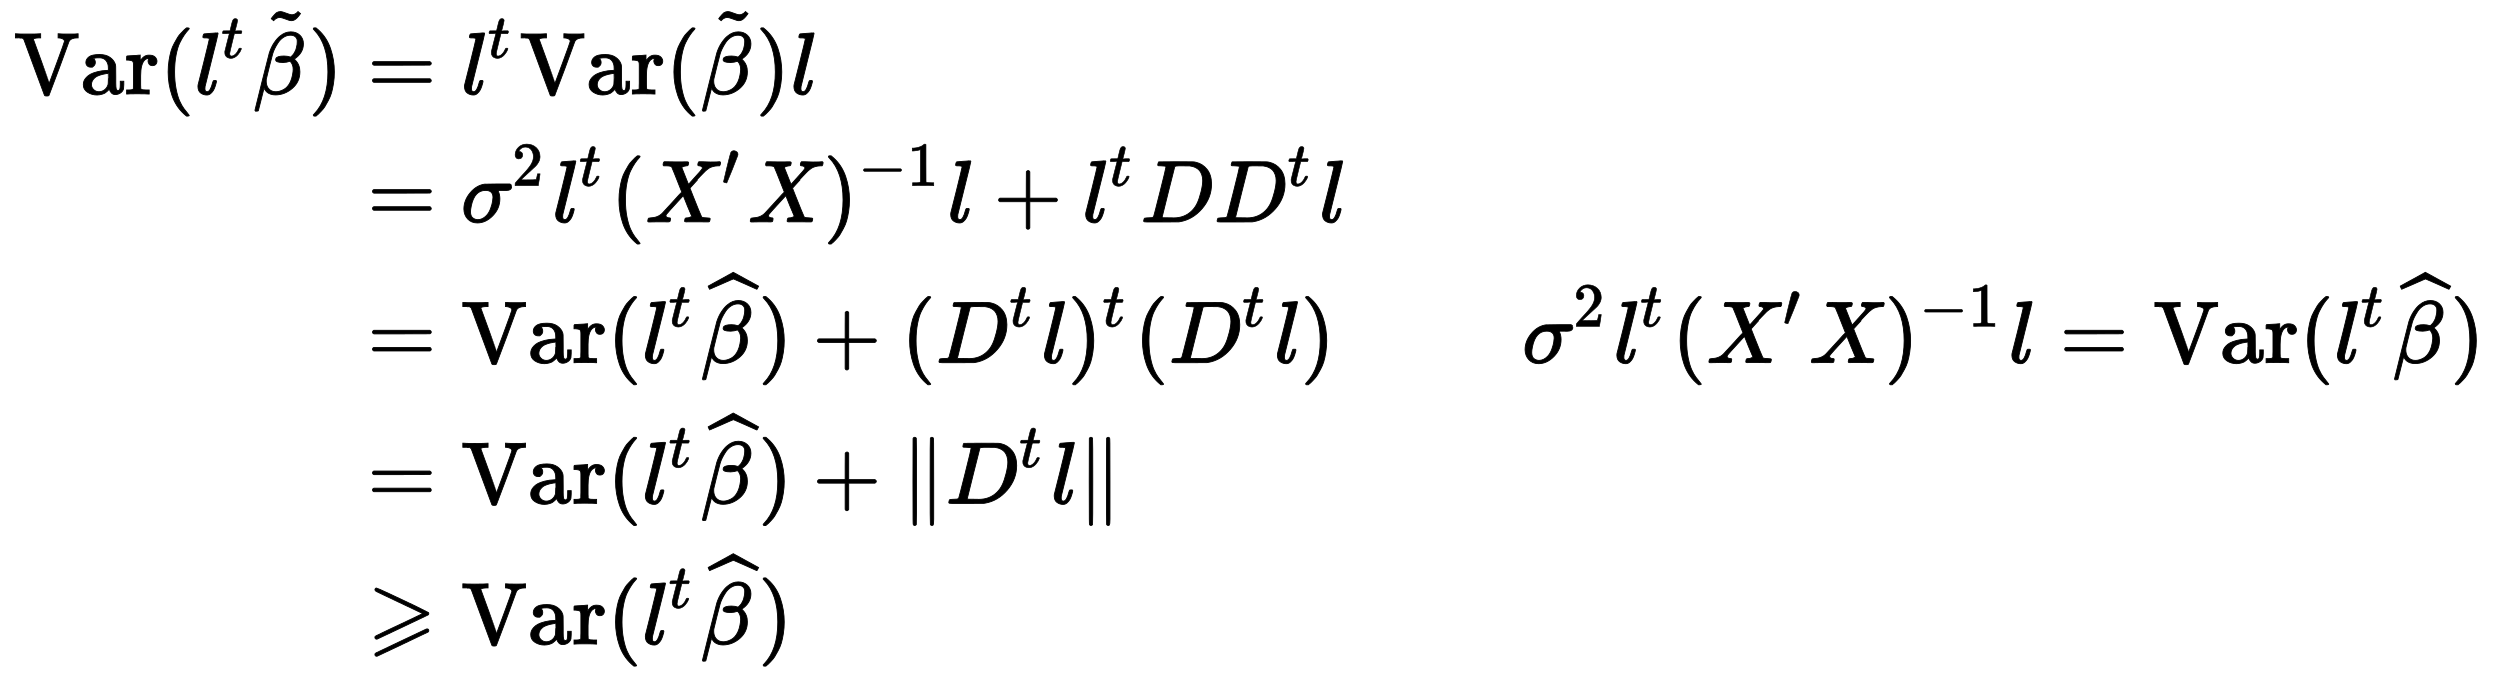 <?xml version="1.0" standalone="no"?>
<!DOCTYPE svg PUBLIC "-//W3C//DTD SVG 1.1//EN" "http://www.w3.org/Graphics/SVG/1.1/DTD/svg11.dtd">
<svg xmlns:xlink="http://www.w3.org/1999/xlink" width="65.851ex" height="17.843ex" style="vertical-align: -8.338ex;" viewBox="0 -4092.3 28352.5 7682.2" xmlns="http://www.w3.org/2000/svg">
<defs>
<path stroke-width="10" id="E2-MJMAIN-56" d="M114 620Q113 621 110 624T107 627T103 630T98 632T91 634T80 635T67 636T48 637H19V683H28Q46 680 152 680Q273 680 294 683H305V637H284Q223 634 223 620Q223 618 313 372T404 126L490 358Q575 588 575 597Q575 616 554 626T508 637H503V683H512Q527 680 627 680Q718 680 724 683H730V637H723Q648 637 627 596Q627 595 515 291T401 -14Q396 -22 382 -22H374H367Q353 -22 348 -14Q346 -12 231 303Q114 617 114 620Z"></path>
<path stroke-width="10" id="E2-MJMAIN-61" d="M137 305T115 305T78 320T63 359Q63 394 97 421T218 448Q291 448 336 416T396 340Q401 326 401 309T402 194V124Q402 76 407 58T428 40Q443 40 448 56T453 109V145H493V106Q492 66 490 59Q481 29 455 12T400 -6T353 12T329 54V58L327 55Q325 52 322 49T314 40T302 29T287 17T269 6T247 -2T221 -8T190 -11Q130 -11 82 20T34 107Q34 128 41 147T68 188T116 225T194 253T304 268H318V290Q318 324 312 340Q290 411 215 411Q197 411 181 410T156 406T148 403Q170 388 170 359Q170 334 154 320ZM126 106Q126 75 150 51T209 26Q247 26 276 49T315 109Q317 116 318 175Q318 233 317 233Q309 233 296 232T251 223T193 203T147 166T126 106Z"></path>
<path stroke-width="10" id="E2-MJMAIN-72" d="M36 46H50Q89 46 97 60V68Q97 77 97 91T98 122T98 161T98 203Q98 234 98 269T98 328L97 351Q94 370 83 376T38 385H20V408Q20 431 22 431L32 432Q42 433 60 434T96 436Q112 437 131 438T160 441T171 442H174V373Q213 441 271 441H277Q322 441 343 419T364 373Q364 352 351 337T313 322Q288 322 276 338T263 372Q263 381 265 388T270 400T273 405Q271 407 250 401Q234 393 226 386Q179 341 179 207V154Q179 141 179 127T179 101T180 81T180 66V61Q181 59 183 57T188 54T193 51T200 49T207 48T216 47T225 47T235 46T245 46H276V0H267Q249 3 140 3Q37 3 28 0H20V46H36Z"></path>
<path stroke-width="10" id="E2-MJMAIN-28" d="M94 250Q94 319 104 381T127 488T164 576T202 643T244 695T277 729T302 750H315H319Q333 750 333 741Q333 738 316 720T275 667T226 581T184 443T167 250T184 58T225 -81T274 -167T316 -220T333 -241Q333 -250 318 -250H315H302L274 -226Q180 -141 137 -14T94 250Z"></path>
<path stroke-width="10" id="E2-MJMATHI-6C" d="M117 59Q117 26 142 26Q179 26 205 131Q211 151 215 152Q217 153 225 153H229Q238 153 241 153T246 151T248 144Q247 138 245 128T234 90T214 43T183 6T137 -11Q101 -11 70 11T38 85Q38 97 39 102L104 360Q167 615 167 623Q167 626 166 628T162 632T157 634T149 635T141 636T132 637T122 637Q112 637 109 637T101 638T95 641T94 647Q94 649 96 661Q101 680 107 682T179 688Q194 689 213 690T243 693T254 694Q266 694 266 686Q266 675 193 386T118 83Q118 81 118 75T117 65V59Z"></path>
<path stroke-width="10" id="E2-MJMATHI-74" d="M26 385Q19 392 19 395Q19 399 22 411T27 425Q29 430 36 430T87 431H140L159 511Q162 522 166 540T173 566T179 586T187 603T197 615T211 624T229 626Q247 625 254 615T261 596Q261 589 252 549T232 470L222 433Q222 431 272 431H323Q330 424 330 420Q330 398 317 385H210L174 240Q135 80 135 68Q135 26 162 26Q197 26 230 60T283 144Q285 150 288 151T303 153H307Q322 153 322 145Q322 142 319 133Q314 117 301 95T267 48T216 6T155 -11Q125 -11 98 4T59 56Q57 64 57 83V101L92 241Q127 382 128 383Q128 385 77 385H26Z"></path>
<path stroke-width="10" id="E2-MJMATHI-3B2" d="M29 -194Q23 -188 23 -186Q23 -183 102 134T186 465Q208 533 243 584T309 658Q365 705 429 705H431Q493 705 533 667T573 570Q573 465 469 396L482 383Q533 332 533 252Q533 139 448 65T257 -10Q227 -10 203 -2T165 17T143 40T131 59T126 65L62 -188Q60 -194 42 -194H29ZM353 431Q392 431 427 419L432 422Q436 426 439 429T449 439T461 453T472 471T484 495T493 524T501 560Q503 569 503 593Q503 611 502 616Q487 667 426 667Q384 667 347 643T286 582T247 514T224 455Q219 439 186 308T152 168Q151 163 151 147Q151 99 173 68Q204 26 260 26Q302 26 349 51T425 137Q441 171 449 214T457 279Q457 337 422 372Q380 358 347 358H337Q258 358 258 389Q258 396 261 403Q275 431 353 431Z"></path>
<path stroke-width="10" id="E2-MJMAIN-7E" d="M179 251Q164 251 151 245T131 234T111 215L97 227L83 238Q83 239 95 253T121 283T142 304Q165 318 187 318T253 300T320 282Q335 282 348 288T368 299T388 318L402 306L416 295Q375 236 344 222Q330 215 313 215Q292 215 248 233T179 251Z"></path>
<path stroke-width="10" id="E2-MJMAIN-29" d="M60 749L64 750Q69 750 74 750H86L114 726Q208 641 251 514T294 250Q294 182 284 119T261 12T224 -76T186 -143T145 -194T113 -227T90 -246Q87 -249 86 -250H74Q66 -250 63 -250T58 -247T55 -238Q56 -237 66 -225Q221 -64 221 250T66 725Q56 737 55 738Q55 746 60 749Z"></path>
<path stroke-width="10" id="E2-MJMAIN-3D" d="M56 347Q56 360 70 367H707Q722 359 722 347Q722 336 708 328L390 327H72Q56 332 56 347ZM56 153Q56 168 72 173H708Q722 163 722 153Q722 140 707 133H70Q56 140 56 153Z"></path>
<path stroke-width="10" id="E2-MJMATHI-3C3" d="M184 -11Q116 -11 74 34T31 147Q31 247 104 333T274 430Q275 431 414 431H552Q553 430 555 429T559 427T562 425T565 422T567 420T569 416T570 412T571 407T572 401Q572 357 507 357Q500 357 490 357T476 358H416L421 348Q439 310 439 263Q439 153 359 71T184 -11ZM361 278Q361 358 276 358Q152 358 115 184Q114 180 114 178Q106 141 106 117Q106 67 131 47T188 26Q242 26 287 73Q316 103 334 153T356 233T361 278Z"></path>
<path stroke-width="10" id="E2-MJMAIN-32" d="M109 429Q82 429 66 447T50 491Q50 562 103 614T235 666Q326 666 387 610T449 465Q449 422 429 383T381 315T301 241Q265 210 201 149L142 93L218 92Q375 92 385 97Q392 99 409 186V189H449V186Q448 183 436 95T421 3V0H50V19V31Q50 38 56 46T86 81Q115 113 136 137Q145 147 170 174T204 211T233 244T261 278T284 308T305 340T320 369T333 401T340 431T343 464Q343 527 309 573T212 619Q179 619 154 602T119 569T109 550Q109 549 114 549Q132 549 151 535T170 489Q170 464 154 447T109 429Z"></path>
<path stroke-width="10" id="E2-MJMATHI-58" d="M42 0H40Q26 0 26 11Q26 15 29 27Q33 41 36 43T55 46Q141 49 190 98Q200 108 306 224T411 342Q302 620 297 625Q288 636 234 637H206Q200 643 200 645T202 664Q206 677 212 683H226Q260 681 347 681Q380 681 408 681T453 682T473 682Q490 682 490 671Q490 670 488 658Q484 643 481 640T465 637Q434 634 411 620L488 426L541 485Q646 598 646 610Q646 628 622 635Q617 635 609 637Q594 637 594 648Q594 650 596 664Q600 677 606 683H618Q619 683 643 683T697 681T738 680Q828 680 837 683H845Q852 676 852 672Q850 647 840 637H824Q790 636 763 628T722 611T698 593L687 584Q687 585 592 480L505 384Q505 383 536 304T601 142T638 56Q648 47 699 46Q734 46 734 37Q734 35 732 23Q728 7 725 4T711 1Q708 1 678 1T589 2Q528 2 496 2T461 1Q444 1 444 10Q444 11 446 25Q448 35 450 39T455 44T464 46T480 47T506 54Q523 62 523 64Q522 64 476 181L429 299Q241 95 236 84Q232 76 232 72Q232 53 261 47Q262 47 267 47T273 46Q276 46 277 46T280 45T283 42T284 35Q284 26 282 19Q279 6 276 4T261 1Q258 1 243 1T201 2T142 2Q64 2 42 0Z"></path>
<path stroke-width="10" id="E2-MJMAIN-2032" d="M79 43Q73 43 52 49T30 61Q30 68 85 293T146 528Q161 560 198 560Q218 560 240 545T262 501Q262 496 260 486Q259 479 173 263T84 45T79 43Z"></path>
<path stroke-width="10" id="E2-MJMAIN-2212" d="M84 237T84 250T98 270H679Q694 262 694 250T679 230H98Q84 237 84 250Z"></path>
<path stroke-width="10" id="E2-MJMAIN-31" d="M213 578L200 573Q186 568 160 563T102 556H83V602H102Q149 604 189 617T245 641T273 663Q275 666 285 666Q294 666 302 660V361L303 61Q310 54 315 52T339 48T401 46H427V0H416Q395 3 257 3Q121 3 100 0H88V46H114Q136 46 152 46T177 47T193 50T201 52T207 57T213 61V578Z"></path>
<path stroke-width="10" id="E2-MJMAIN-2B" d="M56 237T56 250T70 270H369V420L370 570Q380 583 389 583Q402 583 409 568V270H707Q722 262 722 250T707 230H409V-68Q401 -82 391 -82H389H387Q375 -82 369 -68V230H70Q56 237 56 250Z"></path>
<path stroke-width="10" id="E2-MJMATHI-44" d="M287 628Q287 635 230 637Q207 637 200 638T193 647Q193 655 197 667T204 682Q206 683 403 683Q570 682 590 682T630 676Q702 659 752 597T803 431Q803 275 696 151T444 3L430 1L236 0H125H72Q48 0 41 2T33 11Q33 13 36 25Q40 41 44 43T67 46Q94 46 127 49Q141 52 146 61Q149 65 218 339T287 628ZM703 469Q703 507 692 537T666 584T629 613T590 629T555 636Q553 636 541 636T512 636T479 637H436Q392 637 386 627Q384 623 313 339T242 52Q242 48 253 48T330 47Q335 47 349 47T373 46Q499 46 581 128Q617 164 640 212T683 339T703 469Z"></path>
<path stroke-width="10" id="E2-MJMAIN-5E" d="M112 560L249 694L257 686Q387 562 387 560L361 531Q359 532 303 581L250 627L195 580Q182 569 169 557T148 538L140 532Q138 530 125 546L112 560Z"></path>
<path stroke-width="10" id="E2-MJSZ1-2C6" d="M279 669Q273 669 142 610T9 551L0 569Q-8 585 -8 587Q-8 588 -7 588L12 598Q30 608 66 628T136 666L277 744L564 587L555 569Q549 556 547 554T544 552Q539 555 410 612T279 669Z"></path>
<path stroke-width="10" id="E2-MJMAIN-2225" d="M133 736Q138 750 153 750Q164 750 170 739Q172 735 172 250T170 -239Q164 -250 152 -250Q144 -250 138 -244L137 -243Q133 -241 133 -179T132 250Q132 731 133 736ZM329 739Q334 750 346 750Q353 750 361 744L362 743Q366 741 366 679T367 250T367 -178T362 -243L361 -244Q355 -250 347 -250Q335 -250 329 -239Q327 -235 327 250T329 739Z"></path>
<path stroke-width="10" id="E2-MJAMS-2A7E" d="M83 616Q83 624 89 630T99 636Q107 636 253 568T543 431T687 361Q694 356 694 346T687 331Q685 329 395 192L107 56H101Q83 58 83 76Q83 77 83 79Q82 86 98 95Q117 105 248 167Q326 204 378 228L626 346L360 472Q291 505 200 548Q112 589 98 597T83 616ZM674 172Q692 172 694 154Q694 142 687 137Q685 135 395 -2L107 -138H101Q83 -136 83 -118Q83 -106 96 -100Q100 -98 380 35T665 170T674 172Z"></path>
</defs>
<g stroke="currentColor" fill="currentColor" stroke-width="0" transform="matrix(1 0 0 -1 0 0)">
<g transform="translate(167,0)">
<g transform="translate(-11,0)">
<g transform="translate(0,3026)">
 <use xlink:href="#E2-MJMAIN-56"></use>
 <use xlink:href="#E2-MJMAIN-61" x="755" y="0"></use>
 <use xlink:href="#E2-MJMAIN-72" x="1260" y="0"></use>
 <use xlink:href="#E2-MJMAIN-28" x="1657" y="0"></use>
<g transform="translate(2051,0)">
 <use xlink:href="#E2-MJMATHI-6C" x="0" y="0"></use>
 <use transform="scale(0.707)" xlink:href="#E2-MJMATHI-74" x="428" y="583"></use>
</g>
<g transform="translate(2712,0)">
 <use xlink:href="#E2-MJMATHI-3B2" x="0" y="0"></use>
 <use xlink:href="#E2-MJMAIN-7E" x="124" y="617"></use>
</g>
 <use xlink:href="#E2-MJMAIN-29" x="3342" y="0"></use>
</g>
</g>
<g transform="translate(3725,0)">
<g transform="translate(0,3026)">
 <use xlink:href="#E2-MJMAIN-3D" x="277" y="0"></use>
<g transform="translate(1338,0)">
 <use xlink:href="#E2-MJMATHI-6C" x="0" y="0"></use>
 <use transform="scale(0.707)" xlink:href="#E2-MJMATHI-74" x="428" y="583"></use>
</g>
<g transform="translate(2000,0)">
 <use xlink:href="#E2-MJMAIN-56"></use>
 <use xlink:href="#E2-MJMAIN-61" x="755" y="0"></use>
 <use xlink:href="#E2-MJMAIN-72" x="1260" y="0"></use>
</g>
 <use xlink:href="#E2-MJMAIN-28" x="3657" y="0"></use>
<g transform="translate(4051,0)">
 <use xlink:href="#E2-MJMATHI-3B2" x="0" y="0"></use>
 <use xlink:href="#E2-MJMAIN-7E" x="124" y="617"></use>
</g>
 <use xlink:href="#E2-MJMAIN-29" x="4680" y="0"></use>
 <use xlink:href="#E2-MJMATHI-6C" x="5074" y="0"></use>
</g>
<g transform="translate(0,1575)">
 <use xlink:href="#E2-MJMAIN-3D" x="277" y="0"></use>
<g transform="translate(1338,0)">
 <use xlink:href="#E2-MJMATHI-3C3" x="0" y="0"></use>
 <use transform="scale(0.707)" xlink:href="#E2-MJMAIN-32" x="816" y="583"></use>
</g>
<g transform="translate(2372,0)">
 <use xlink:href="#E2-MJMATHI-6C" x="0" y="0"></use>
 <use transform="scale(0.707)" xlink:href="#E2-MJMATHI-74" x="428" y="583"></use>
</g>
 <use xlink:href="#E2-MJMAIN-28" x="3034" y="0"></use>
<g transform="translate(3428,0)">
 <use xlink:href="#E2-MJMATHI-58" x="0" y="0"></use>
 <use transform="scale(0.707)" xlink:href="#E2-MJMAIN-2032" x="1222" y="583"></use>
</g>
 <use xlink:href="#E2-MJMATHI-58" x="4591" y="0"></use>
<g transform="translate(5448,0)">
 <use xlink:href="#E2-MJMAIN-29" x="0" y="0"></use>
<g transform="translate(394,412)">
 <use transform="scale(0.707)" xlink:href="#E2-MJMAIN-2212" x="0" y="0"></use>
 <use transform="scale(0.707)" xlink:href="#E2-MJMAIN-31" x="783" y="0"></use>
</g>
</g>
 <use xlink:href="#E2-MJMATHI-6C" x="6852" y="0"></use>
 <use xlink:href="#E2-MJMAIN-2B" x="7378" y="0"></use>
<g transform="translate(8383,0)">
 <use xlink:href="#E2-MJMATHI-6C" x="0" y="0"></use>
 <use transform="scale(0.707)" xlink:href="#E2-MJMATHI-74" x="428" y="583"></use>
</g>
 <use xlink:href="#E2-MJMATHI-44" x="9045" y="0"></use>
<g transform="translate(9878,0)">
 <use xlink:href="#E2-MJMATHI-44" x="0" y="0"></use>
 <use transform="scale(0.707)" xlink:href="#E2-MJMATHI-74" x="1178" y="583"></use>
</g>
 <use xlink:href="#E2-MJMATHI-6C" x="11069" y="0"></use>
</g>
<g transform="translate(0,-21)">
 <use xlink:href="#E2-MJMAIN-3D" x="277" y="0"></use>
<g transform="translate(1338,0)">
 <use xlink:href="#E2-MJMAIN-56"></use>
 <use xlink:href="#E2-MJMAIN-61" x="755" y="0"></use>
 <use xlink:href="#E2-MJMAIN-72" x="1260" y="0"></use>
</g>
 <use xlink:href="#E2-MJMAIN-28" x="2995" y="0"></use>
<g transform="translate(3389,0)">
 <use xlink:href="#E2-MJMATHI-6C" x="0" y="0"></use>
 <use transform="scale(0.707)" xlink:href="#E2-MJMATHI-74" x="428" y="583"></use>
</g>
<g transform="translate(4051,0)">
 <use xlink:href="#E2-MJMATHI-3B2" x="0" y="0"></use>
 <use xlink:href="#E2-MJSZ1-2C6" x="96" y="281"></use>
</g>
 <use xlink:href="#E2-MJMAIN-29" x="4708" y="0"></use>
 <use xlink:href="#E2-MJMAIN-2B" x="5324" y="0"></use>
 <use xlink:href="#E2-MJMAIN-28" x="6330" y="0"></use>
<g transform="translate(6724,0)">
 <use xlink:href="#E2-MJMATHI-44" x="0" y="0"></use>
 <use transform="scale(0.707)" xlink:href="#E2-MJMATHI-74" x="1178" y="583"></use>
</g>
 <use xlink:href="#E2-MJMATHI-6C" x="7915" y="0"></use>
<g transform="translate(8218,0)">
 <use xlink:href="#E2-MJMAIN-29" x="0" y="0"></use>
 <use transform="scale(0.707)" xlink:href="#E2-MJMATHI-74" x="557" y="583"></use>
</g>
 <use xlink:href="#E2-MJMAIN-28" x="8971" y="0"></use>
<g transform="translate(9365,0)">
 <use xlink:href="#E2-MJMATHI-44" x="0" y="0"></use>
 <use transform="scale(0.707)" xlink:href="#E2-MJMATHI-74" x="1178" y="583"></use>
</g>
 <use xlink:href="#E2-MJMATHI-6C" x="10557" y="0"></use>
 <use xlink:href="#E2-MJMAIN-29" x="10860" y="0"></use>
</g>
<g transform="translate(0,-1617)">
 <use xlink:href="#E2-MJMAIN-3D" x="277" y="0"></use>
<g transform="translate(1338,0)">
 <use xlink:href="#E2-MJMAIN-56"></use>
 <use xlink:href="#E2-MJMAIN-61" x="755" y="0"></use>
 <use xlink:href="#E2-MJMAIN-72" x="1260" y="0"></use>
</g>
 <use xlink:href="#E2-MJMAIN-28" x="2995" y="0"></use>
<g transform="translate(3389,0)">
 <use xlink:href="#E2-MJMATHI-6C" x="0" y="0"></use>
 <use transform="scale(0.707)" xlink:href="#E2-MJMATHI-74" x="428" y="583"></use>
</g>
<g transform="translate(4051,0)">
 <use xlink:href="#E2-MJMATHI-3B2" x="0" y="0"></use>
 <use xlink:href="#E2-MJSZ1-2C6" x="96" y="281"></use>
</g>
 <use xlink:href="#E2-MJMAIN-29" x="4708" y="0"></use>
 <use xlink:href="#E2-MJMAIN-2B" x="5324" y="0"></use>
 <use xlink:href="#E2-MJMAIN-2225" x="6330" y="0"></use>
<g transform="translate(6835,0)">
 <use xlink:href="#E2-MJMATHI-44" x="0" y="0"></use>
 <use transform="scale(0.707)" xlink:href="#E2-MJMATHI-74" x="1178" y="583"></use>
</g>
 <use xlink:href="#E2-MJMATHI-6C" x="8026" y="0"></use>
 <use xlink:href="#E2-MJMAIN-2225" x="8329" y="0"></use>
</g>
<g transform="translate(0,-3212)">
 <use xlink:href="#E2-MJAMS-2A7E" x="277" y="0"></use>
<g transform="translate(1338,0)">
 <use xlink:href="#E2-MJMAIN-56"></use>
 <use xlink:href="#E2-MJMAIN-61" x="755" y="0"></use>
 <use xlink:href="#E2-MJMAIN-72" x="1260" y="0"></use>
</g>
 <use xlink:href="#E2-MJMAIN-28" x="2995" y="0"></use>
<g transform="translate(3389,0)">
 <use xlink:href="#E2-MJMATHI-6C" x="0" y="0"></use>
 <use transform="scale(0.707)" xlink:href="#E2-MJMATHI-74" x="428" y="583"></use>
</g>
<g transform="translate(4051,0)">
 <use xlink:href="#E2-MJMATHI-3B2" x="0" y="0"></use>
 <use xlink:href="#E2-MJSZ1-2C6" x="96" y="281"></use>
</g>
 <use xlink:href="#E2-MJMAIN-29" x="4708" y="0"></use>
</g>
</g>
<g transform="translate(17098,0)">
<g transform="translate(0,-21)">
 <use xlink:href="#E2-MJMATHI-3C3" x="0" y="0"></use>
 <use transform="scale(0.707)" xlink:href="#E2-MJMAIN-32" x="816" y="583"></use>
<g transform="translate(1034,0)">
 <use xlink:href="#E2-MJMATHI-6C" x="0" y="0"></use>
 <use transform="scale(0.707)" xlink:href="#E2-MJMATHI-74" x="428" y="583"></use>
</g>
 <use xlink:href="#E2-MJMAIN-28" x="1696" y="0"></use>
<g transform="translate(2090,0)">
 <use xlink:href="#E2-MJMATHI-58" x="0" y="0"></use>
 <use transform="scale(0.707)" xlink:href="#E2-MJMAIN-2032" x="1222" y="583"></use>
</g>
 <use xlink:href="#E2-MJMATHI-58" x="3252" y="0"></use>
<g transform="translate(4109,0)">
 <use xlink:href="#E2-MJMAIN-29" x="0" y="0"></use>
<g transform="translate(394,412)">
 <use transform="scale(0.707)" xlink:href="#E2-MJMAIN-2212" x="0" y="0"></use>
 <use transform="scale(0.707)" xlink:href="#E2-MJMAIN-31" x="783" y="0"></use>
</g>
</g>
 <use xlink:href="#E2-MJMATHI-6C" x="5514" y="0"></use>
 <use xlink:href="#E2-MJMAIN-3D" x="6095" y="0"></use>
<g transform="translate(7155,0)">
 <use xlink:href="#E2-MJMAIN-56"></use>
 <use xlink:href="#E2-MJMAIN-61" x="755" y="0"></use>
 <use xlink:href="#E2-MJMAIN-72" x="1260" y="0"></use>
</g>
 <use xlink:href="#E2-MJMAIN-28" x="8812" y="0"></use>
<g transform="translate(9206,0)">
 <use xlink:href="#E2-MJMATHI-6C" x="0" y="0"></use>
 <use transform="scale(0.707)" xlink:href="#E2-MJMATHI-74" x="428" y="583"></use>
</g>
<g transform="translate(9868,0)">
 <use xlink:href="#E2-MJMATHI-3B2" x="0" y="0"></use>
 <use xlink:href="#E2-MJSZ1-2C6" x="96" y="281"></use>
</g>
 <use xlink:href="#E2-MJMAIN-29" x="10525" y="0"></use>
</g>
</g>
</g>
</g>
</svg>